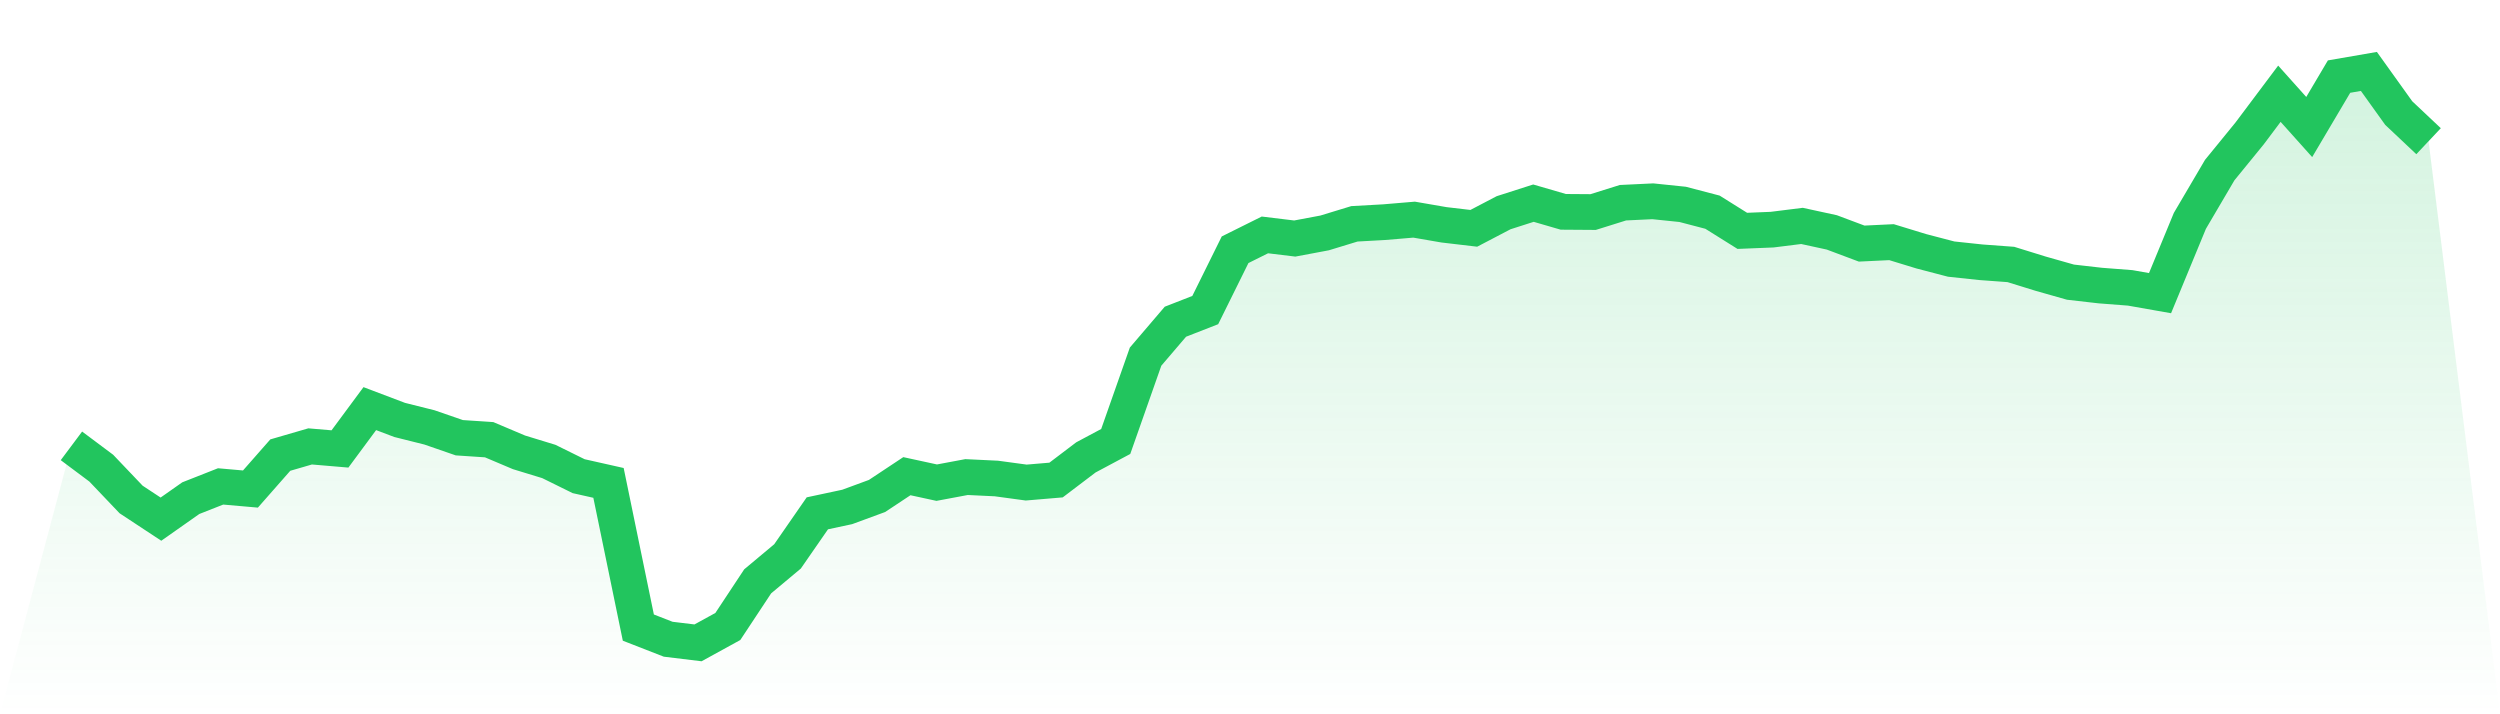 <svg viewBox="0 0 140 40" xmlns="http://www.w3.org/2000/svg">
<defs>
<linearGradient id="gradient" x1="0" x2="0" y1="0" y2="1">
<stop offset="0%" stop-color="#22c55e" stop-opacity="0.2"/>
<stop offset="100%" stop-color="#22c55e" stop-opacity="0"/>
</linearGradient>
</defs>
<path d="M4,24.968 L4,24.968 L5.671,26.217 L7.342,27.971 L9.013,29.072 L10.684,27.897 L12.354,27.239 L14.025,27.386 L15.696,25.485 L17.367,24.999 L19.038,25.141 L20.709,22.883 L22.38,23.516 L24.051,23.935 L25.722,24.513 L27.392,24.624 L29.063,25.331 L30.734,25.842 L32.405,26.666 L34.076,27.042 L35.747,35.145 L37.418,35.797 L39.089,36 L40.759,35.083 L42.43,32.555 L44.101,31.158 L45.772,28.746 L47.443,28.389 L49.114,27.774 L50.785,26.666 L52.456,27.029 L54.127,26.716 L55.797,26.796 L57.468,27.023 L59.139,26.882 L60.81,25.614 L62.481,24.722 L64.152,19.972 L65.823,18.016 L67.494,17.364 L69.165,13.986 L70.835,13.155 L72.506,13.358 L74.177,13.044 L75.848,12.534 L77.519,12.441 L79.19,12.3 L80.861,12.589 L82.532,12.786 L84.203,11.912 L85.873,11.377 L87.544,11.863 L89.215,11.875 L90.886,11.352 L92.557,11.272 L94.228,11.445 L95.899,11.882 L97.57,12.928 L99.24,12.86 L100.911,12.651 L102.582,13.014 L104.253,13.641 L105.924,13.561 L107.595,14.072 L109.266,14.509 L110.937,14.687 L112.608,14.81 L114.278,15.327 L115.949,15.801 L117.62,15.992 L119.291,16.121 L120.962,16.416 L122.633,12.368 L124.304,9.525 L125.975,7.476 L127.646,5.249 L129.316,7.113 L130.987,4.289 L132.658,4 L134.329,6.332 L136,7.907 L140,40 L0,40 z" fill="url(#gradient)"/>
<path d="M4,24.968 L4,24.968 L5.671,26.217 L7.342,27.971 L9.013,29.072 L10.684,27.897 L12.354,27.239 L14.025,27.386 L15.696,25.485 L17.367,24.999 L19.038,25.141 L20.709,22.883 L22.38,23.516 L24.051,23.935 L25.722,24.513 L27.392,24.624 L29.063,25.331 L30.734,25.842 L32.405,26.666 L34.076,27.042 L35.747,35.145 L37.418,35.797 L39.089,36 L40.759,35.083 L42.43,32.555 L44.101,31.158 L45.772,28.746 L47.443,28.389 L49.114,27.774 L50.785,26.666 L52.456,27.029 L54.127,26.716 L55.797,26.796 L57.468,27.023 L59.139,26.882 L60.81,25.614 L62.481,24.722 L64.152,19.972 L65.823,18.016 L67.494,17.364 L69.165,13.986 L70.835,13.155 L72.506,13.358 L74.177,13.044 L75.848,12.534 L77.519,12.441 L79.19,12.3 L80.861,12.589 L82.532,12.786 L84.203,11.912 L85.873,11.377 L87.544,11.863 L89.215,11.875 L90.886,11.352 L92.557,11.272 L94.228,11.445 L95.899,11.882 L97.57,12.928 L99.24,12.86 L100.911,12.651 L102.582,13.014 L104.253,13.641 L105.924,13.561 L107.595,14.072 L109.266,14.509 L110.937,14.687 L112.608,14.81 L114.278,15.327 L115.949,15.801 L117.62,15.992 L119.291,16.121 L120.962,16.416 L122.633,12.368 L124.304,9.525 L125.975,7.476 L127.646,5.249 L129.316,7.113 L130.987,4.289 L132.658,4 L134.329,6.332 L136,7.907" fill="none" stroke="#22c55e" stroke-width="2"/>
</svg>